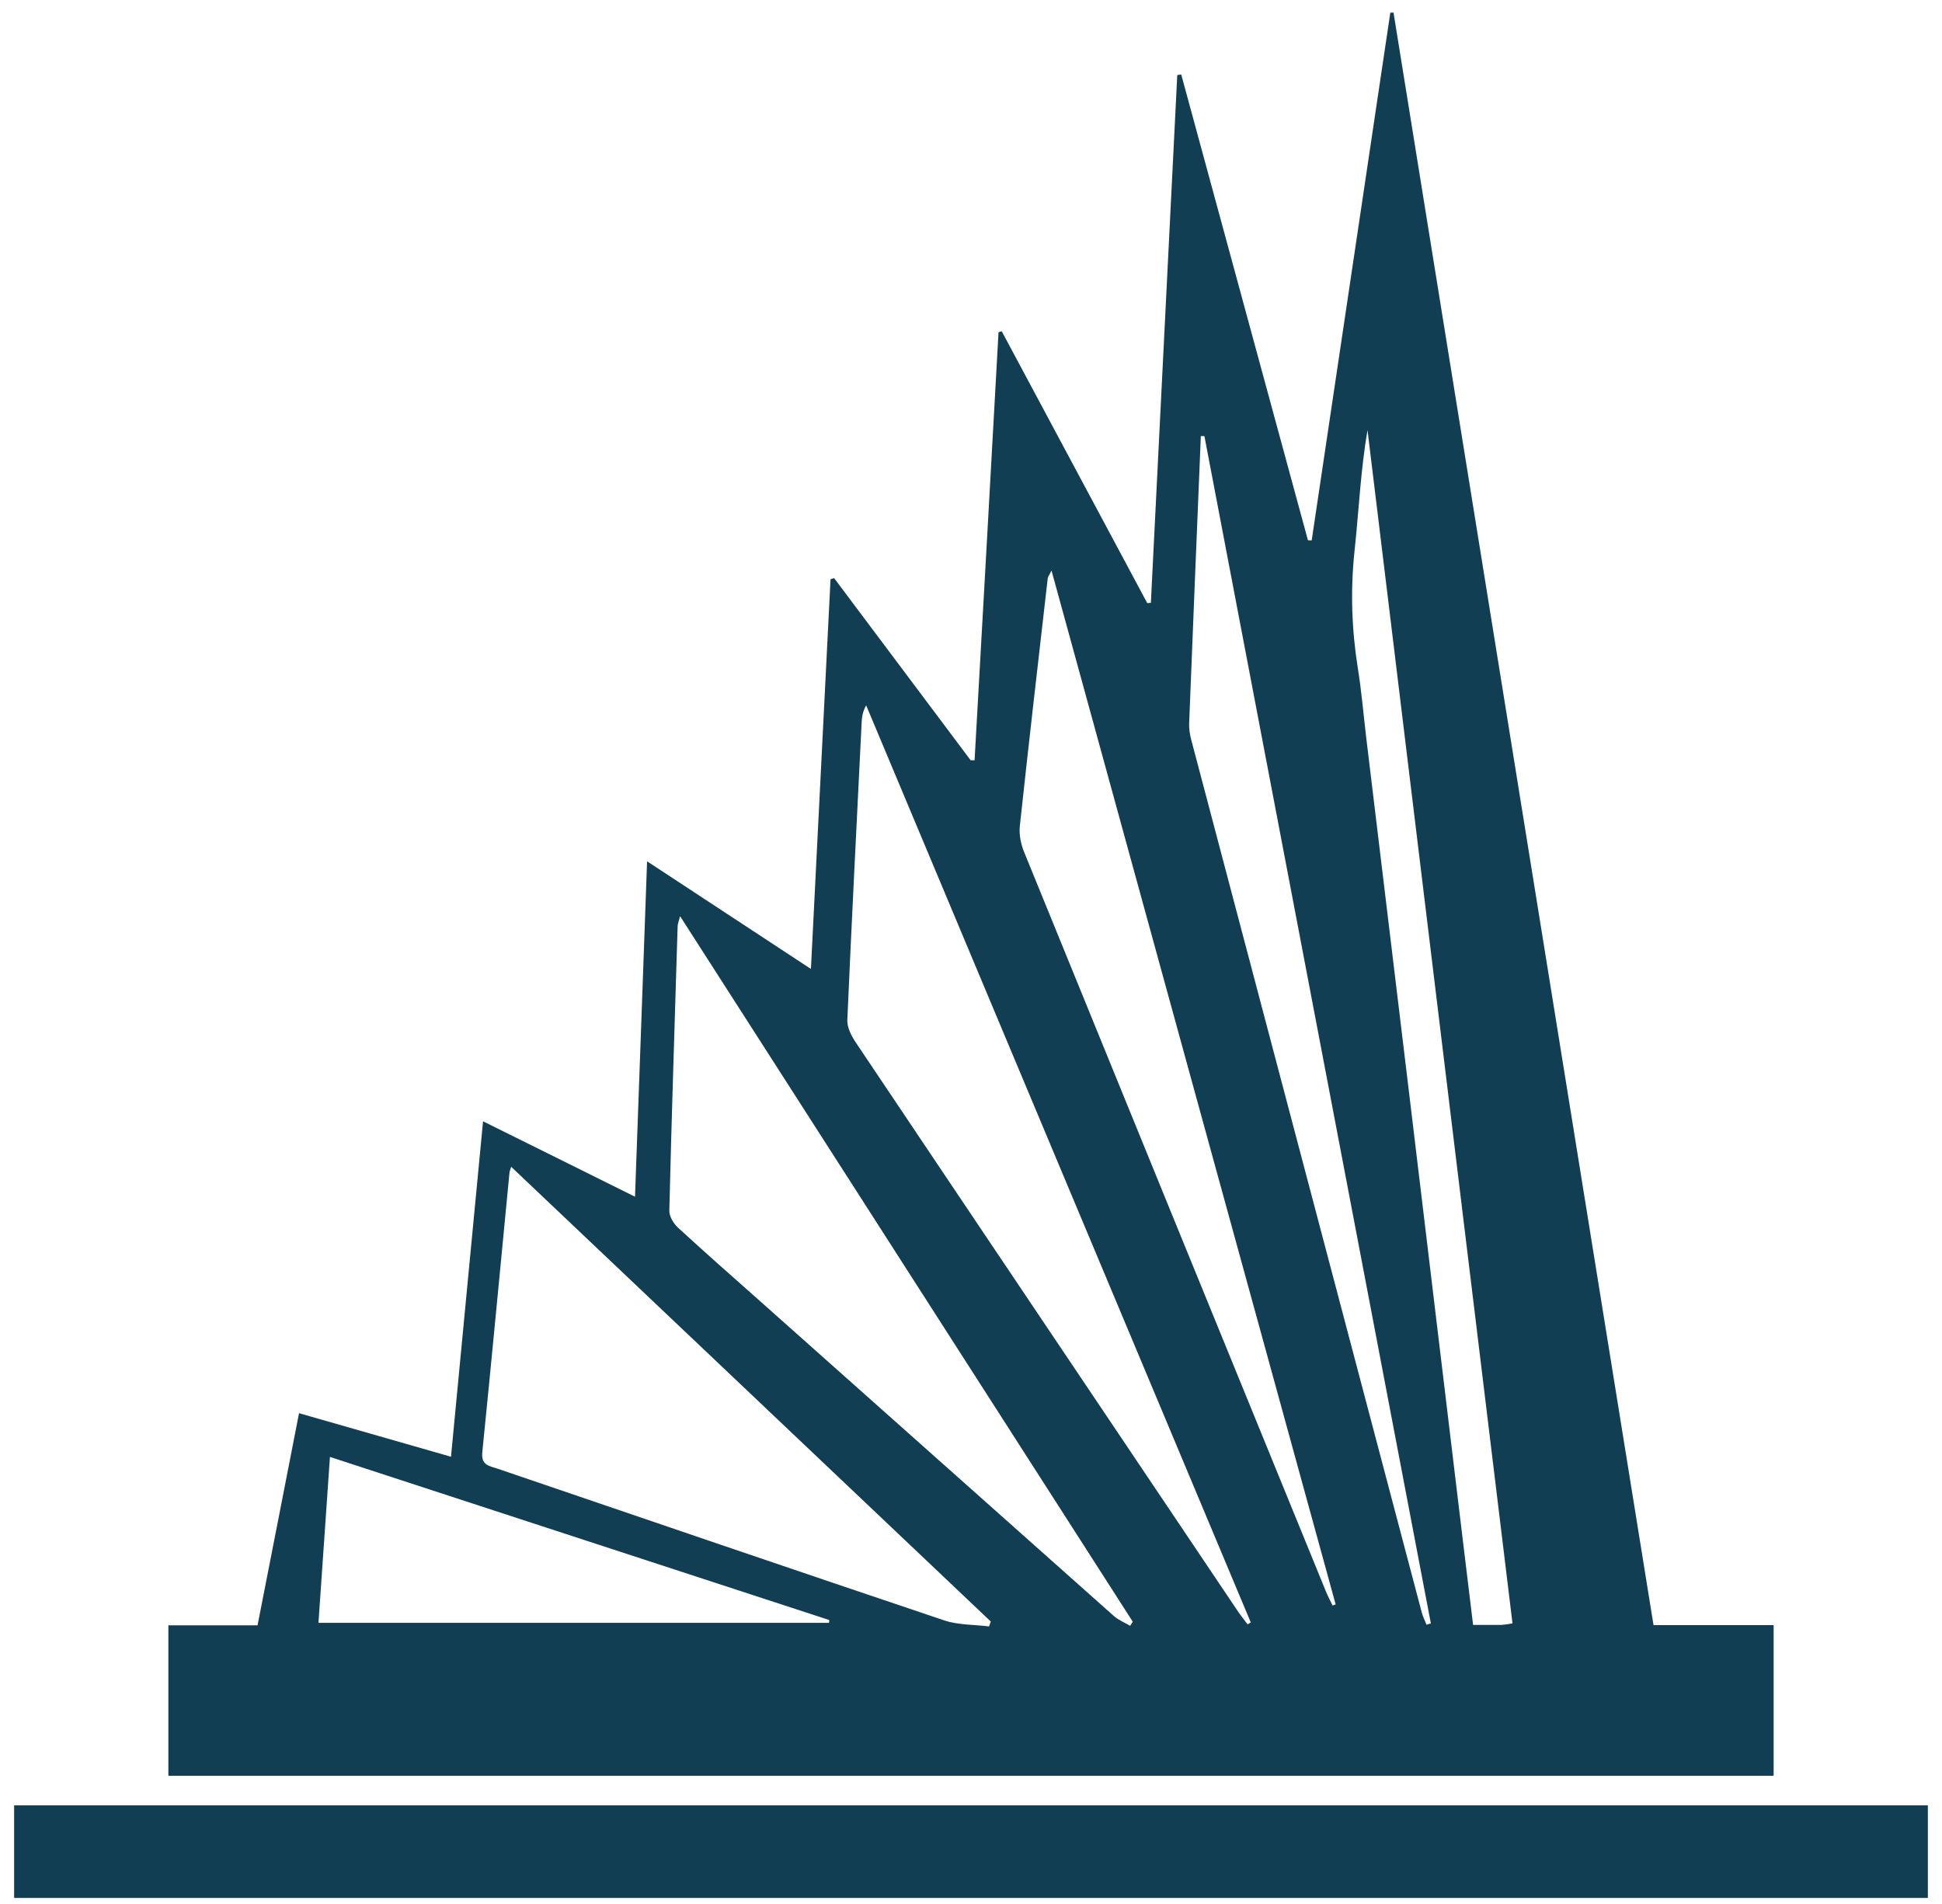<svg xmlns="http://www.w3.org/2000/svg" fill="none" viewBox="0 0 103 101" height="101" width="103">
<path fill="#113E53" d="M94.06 86.19H87.7C83.1 57.64 78.5 29.15 73.91 0.67H73.74C72.35 10.01 70.96 19.33 69.57 28.66C69.5 28.66 69.43 28.66 69.37 28.65C67.13 20.42 64.89 12.19 62.65 3.95L62.44 3.98C61.97 13.31 61.51 22.64 61.04 31.97C60.98 31.97 60.91 31.99 60.85 31.99C58.28 27.18 55.7 22.38 53.13 17.57C53.07 17.59 53.02 17.6 52.96 17.62C52.54 25.19 52.12 32.75 51.69 40.32C51.62 40.32 51.55 40.32 51.48 40.32C49.07 37.1 46.65 33.88 44.24 30.66C44.18 30.68 44.11 30.7 44.05 30.72C43.71 37.55 43.36 44.39 43.01 51.39C40.08 49.46 37.27 47.62 34.32 45.68C34.1 51.71 33.9 57.51 33.68 63.47C30.92 62.1 28.31 60.8 25.62 59.47C25.05 65.45 24.49 71.32 23.92 77.26C21.16 76.47 18.55 75.72 15.86 74.95C15.13 78.71 14.4 82.42 13.66 86.2H8.93V94.18H94.07V86.18L94.06 86.19ZM43.96 86.07H16.89C17.09 83.13 17.29 80.25 17.5 77.27C26.4 80.18 35.19 83.05 43.98 85.92C43.98 85.97 43.98 86.02 43.97 86.07H43.96ZM52.46 86.26C51.66 86.16 50.83 86.19 50.08 85.94C42.17 83.28 34.27 80.58 26.38 77.89C25.96 77.75 25.51 77.72 25.58 77.02C26.08 72.09 26.54 67.15 27.02 62.21C27.02 62.15 27.05 62.09 27.11 61.88C35.65 69.98 44.1 77.99 52.55 86C52.52 86.08 52.49 86.17 52.46 86.25V86.26ZM59.95 86.23C59.66 86.06 59.33 85.93 59.08 85.71C52.81 80.13 46.54 74.55 40.27 68.97C38.83 67.69 37.38 66.42 35.96 65.11C35.72 64.89 35.49 64.51 35.5 64.2C35.62 59.18 35.79 54.16 35.94 49.13C35.94 49.02 35.99 48.9 36.07 48.59C44.14 61.16 52.11 73.59 60.08 86.01L59.95 86.21V86.23ZM66.17 86.15C66 85.92 65.81 85.69 65.65 85.45C58.89 75.39 52.12 65.33 45.37 55.26C45.15 54.93 44.93 54.49 44.94 54.11C45.17 48.85 45.44 43.59 45.7 38.32C45.71 38.03 45.76 37.73 45.94 37.41C52.74 53.62 59.54 69.84 66.34 86.05C66.28 86.08 66.23 86.11 66.17 86.15ZM70.68 85.16C70.56 84.9 70.42 84.64 70.31 84.37C64.98 71.32 59.65 58.28 54.33 45.22C54.15 44.79 54.04 44.27 54.09 43.81C54.56 39.43 55.07 35.05 55.57 30.67C55.57 30.6 55.64 30.53 55.77 30.26C60.82 48.65 65.83 66.87 70.84 85.09C70.79 85.11 70.73 85.13 70.68 85.15V85.16ZM75.66 86.17C75.57 85.94 75.46 85.73 75.4 85.49C71.33 70.08 67.26 54.68 63.19 39.27C63.11 38.98 63.06 38.67 63.07 38.37C63.27 33.29 63.48 28.21 63.69 23.13C63.75 23.13 63.82 23.13 63.88 23.13C67.88 44.12 71.89 65.11 75.89 86.1C75.81 86.12 75.74 86.15 75.66 86.17ZM79.69 86.18C79.2 86.18 78.72 86.18 78.13 86.18C77.76 83.12 77.4 80.17 77.05 77.23C76.29 70.88 75.52 64.53 74.76 58.17C73.99 51.79 73.22 45.41 72.45 39.02C72.31 37.83 72.21 36.64 72.02 35.46C71.69 33.39 71.62 31.33 71.84 29.24C72.07 27.11 72.16 24.97 72.53 22.81C75.09 43.89 77.65 64.97 80.22 86.1C79.99 86.13 79.84 86.17 79.69 86.17V86.18Z"></path>
<path fill="#113E53" d="M102.25 95.75H0.75V100.66H102.25V95.75Z"></path>
</svg>
